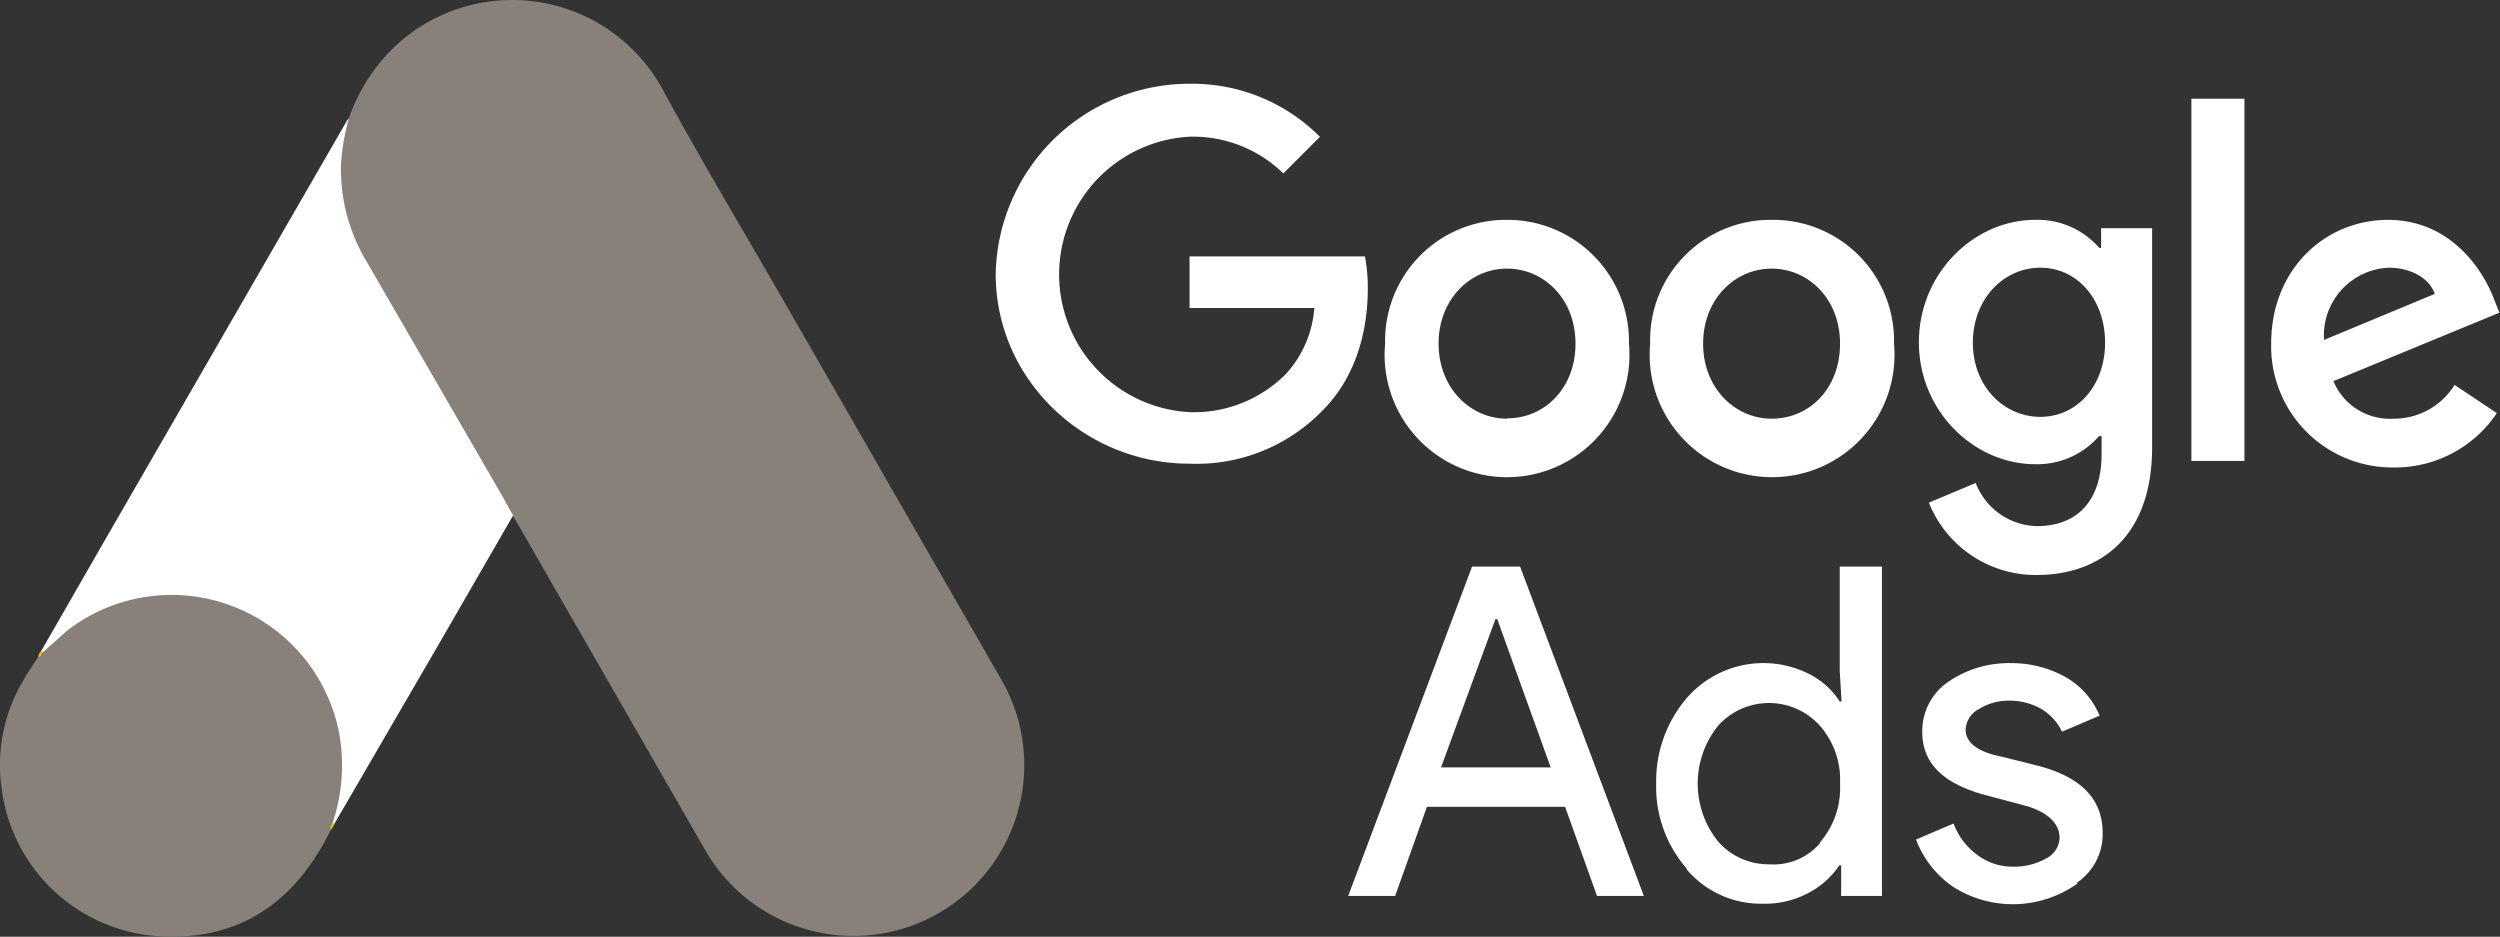<svg xmlns="http://www.w3.org/2000/svg" viewBox="0 0 245.05 91.82"><rect x="0" y="0" width="245.05" height="91.82" fill="#333333" stroke="none"/><defs><style>.cls-1{fill:#888179;}.cls-2{fill:#fff;}.cls-3{fill:#fabc04;}.cls-4{fill:#e1c025;}</style></defs><g id="Capa_2" data-name="Capa 2"><g id="TEXTOS"><path class="cls-1" d="M34.2,11.56a18,18,0,0,1,4.29-6.8A16.79,16.79,0,0,1,64.91,8.69c4,7.36,8.34,14.57,12.51,21.85L98.3,66.88A16.73,16.73,0,1,1,69,83.11L50.67,51.22a4.18,4.18,0,0,0-.45-.65,6.33,6.33,0,0,1-1.33-2L35.37,25.16a16.75,16.75,0,0,1-2.23-8.9,12.59,12.59,0,0,1,1.06-4.7"/><path class="cls-2" d="M34.2,11.56A22.76,22.76,0,0,0,33.43,16a17.48,17.48,0,0,0,2.43,9.51l13.31,23c.4.69.73,1.38,1.13,2L43,63.16,32.74,80.81c-.16,0-.2-.09-.24-.21a2.57,2.57,0,0,1,.16-.93,16.27,16.27,0,0,0-3.89-16.06,15.34,15.34,0,0,0-9.51-4.9,16.45,16.45,0,0,0-13,3.6c-.69.53-1.13,1.3-1.94,1.7a.27.27,0,0,1-.28-.2L9.83,53.73,33.91,12c.08-.17.21-.29.29-.45"/><path class="cls-1" d="M4.21,63.93l2.3-2.06A16.73,16.73,0,0,1,33.27,72a17.86,17.86,0,0,1-.65,8.62,4.06,4.06,0,0,1-.16.69c-.37.65-.69,1.34-1.1,2-3.6,6-8.9,8.91-15.86,8.46A16.6,16.6,0,0,1,.16,77.28,16.13,16.13,0,0,1,2.39,66.52c.4-.73.89-1.38,1.33-2.11.2-.16.12-.48.49-.48"/><path class="cls-3" d="M4.21,63.93c-.16.16-.16.44-.45.48,0-.28.12-.44.29-.64l.16.16"/><path class="cls-4" d="M32.46,81.33c-.17-.28,0-.48.16-.69l.16.17-.32.52"/><path class="cls-2" d="M116.6,8.21a19,19,0,0,0-19,18.67c0,10.3,8.65,18.57,19,18.57a17.19,17.19,0,0,0,13.06-5.24c3.4-3.4,4.41-8.09,4.41-11.86a16.29,16.29,0,0,0-.28-3.22H116.6v5.06h12.23a10.77,10.77,0,0,1-2.76,6.44,12.7,12.7,0,0,1-9.47,3.77,13.52,13.52,0,0,1,0-27A12.64,12.64,0,0,1,125.79,17l3.59-3.59A17.67,17.67,0,0,0,116.6,8.21Zm31.17,13.34a11.85,11.85,0,0,0-12,12.13,12,12,0,1,0,23.9,0,11.91,11.91,0,0,0-11.95-12.13m0,19.49c-3.59,0-6.71-3-6.71-7.36s3.12-7.35,6.71-7.35,6.71,2.94,6.71,7.35S151.36,41,147.77,41M173.7,21.55a11.79,11.79,0,0,0-11.95,12.13,12,12,0,1,0,23.9,0,11.85,11.85,0,0,0-12-12.13m0,19.49c-3.59,0-6.71-3-6.71-7.36s3.12-7.35,6.71-7.35,6.71,2.94,6.71,7.35-3,7.36-6.71,7.36m25.84-19.49c-6,0-11.4,5.24-11.4,12s5.42,11.95,11.4,11.95a8,8,0,0,0,6.25-2.75H206v1.74c0,4.6-2.39,7.08-6.34,7.08a6.57,6.57,0,0,1-6-4.23l-4.59,1.93a11.27,11.27,0,0,0,10.57,7.09c6.16,0,11.31-3.68,11.31-12.51V22.37h-5V24.3h-.18a8,8,0,0,0-6.25-2.75M200,40.86c-3.59,0-6.62-3-6.62-7.27s3-7.35,6.62-7.35,6.34,3.12,6.34,7.35-2.76,7.27-6.34,7.27M214.8,9.68H220v35.5H214.8V9.68Zm19.31,11.87c-6.25,0-11.49,4.87-11.49,12.13a11.88,11.88,0,0,0,12,12.14,12,12,0,0,0,10.12-5.33l-4.14-2.76a7,7,0,0,1-6,3.31,6,6,0,0,1-5.88-3.68l16.27-6.71-.55-1.38c-1-2.67-4.14-7.72-10.39-7.72m-6.25,11.77a6.65,6.65,0,0,1,6.34-7.08c2.12,0,4,1,4.51,2.57l-10.85,4.51Z"/><path class="cls-2" d="M132.15,87.82l12.14-32.28H149l12.13,32.28h-4.59l-3.13-8.74H139.87l-3.12,8.74Zm9.1-12.6H152l-5.24-14.53h-.18Zm24.09,9.93a12.19,12.19,0,0,1-3-8.37,12.49,12.49,0,0,1,3-8.36A9.94,9.94,0,0,1,177.2,66a7.7,7.7,0,0,1,3.13,2.76h.18l-.18-3V55.54h4.14V87.82h-4v-3h-.18a8.24,8.24,0,0,1-3.13,2.76,9.08,9.08,0,0,1-4.41,1,9.51,9.51,0,0,1-7.45-3.4m13.06-2.57a8.13,8.13,0,0,0,2-5.8,8,8,0,0,0-2-5.7,6.7,6.7,0,0,0-9.93,0,9.05,9.05,0,0,0,0,11.4,6.57,6.57,0,0,0,5,2.21,6,6,0,0,0,5-2.11m25.19,4a10.9,10.9,0,0,1-12.23.28,9.86,9.86,0,0,1-3.58-4.6l3.68-1.57a6.73,6.73,0,0,0,2.39,3.13,5.72,5.72,0,0,0,3.4,1.1,6.33,6.33,0,0,0,3.31-.82,2.34,2.34,0,0,0,1.29-2c0-1.38-1.11-2.48-3.22-3.12L194.86,78c-4.32-1.11-6.44-3.13-6.44-6.25a5.85,5.85,0,0,1,2.49-4.88A10.51,10.51,0,0,1,197.16,65a10.81,10.81,0,0,1,5.33,1.38,7.74,7.74,0,0,1,3.31,3.77l-3.68,1.57a5.18,5.18,0,0,0-2-2.21,6.23,6.23,0,0,0-3.22-.83,5.49,5.49,0,0,0-2.94.83,2.4,2.4,0,0,0-1.29,2c0,1.29,1.2,2.21,3.59,2.67l3.31.83c4.41,1.1,6.53,3.31,6.53,6.62a5.73,5.73,0,0,1-2.49,4.87"/></g></g></svg>